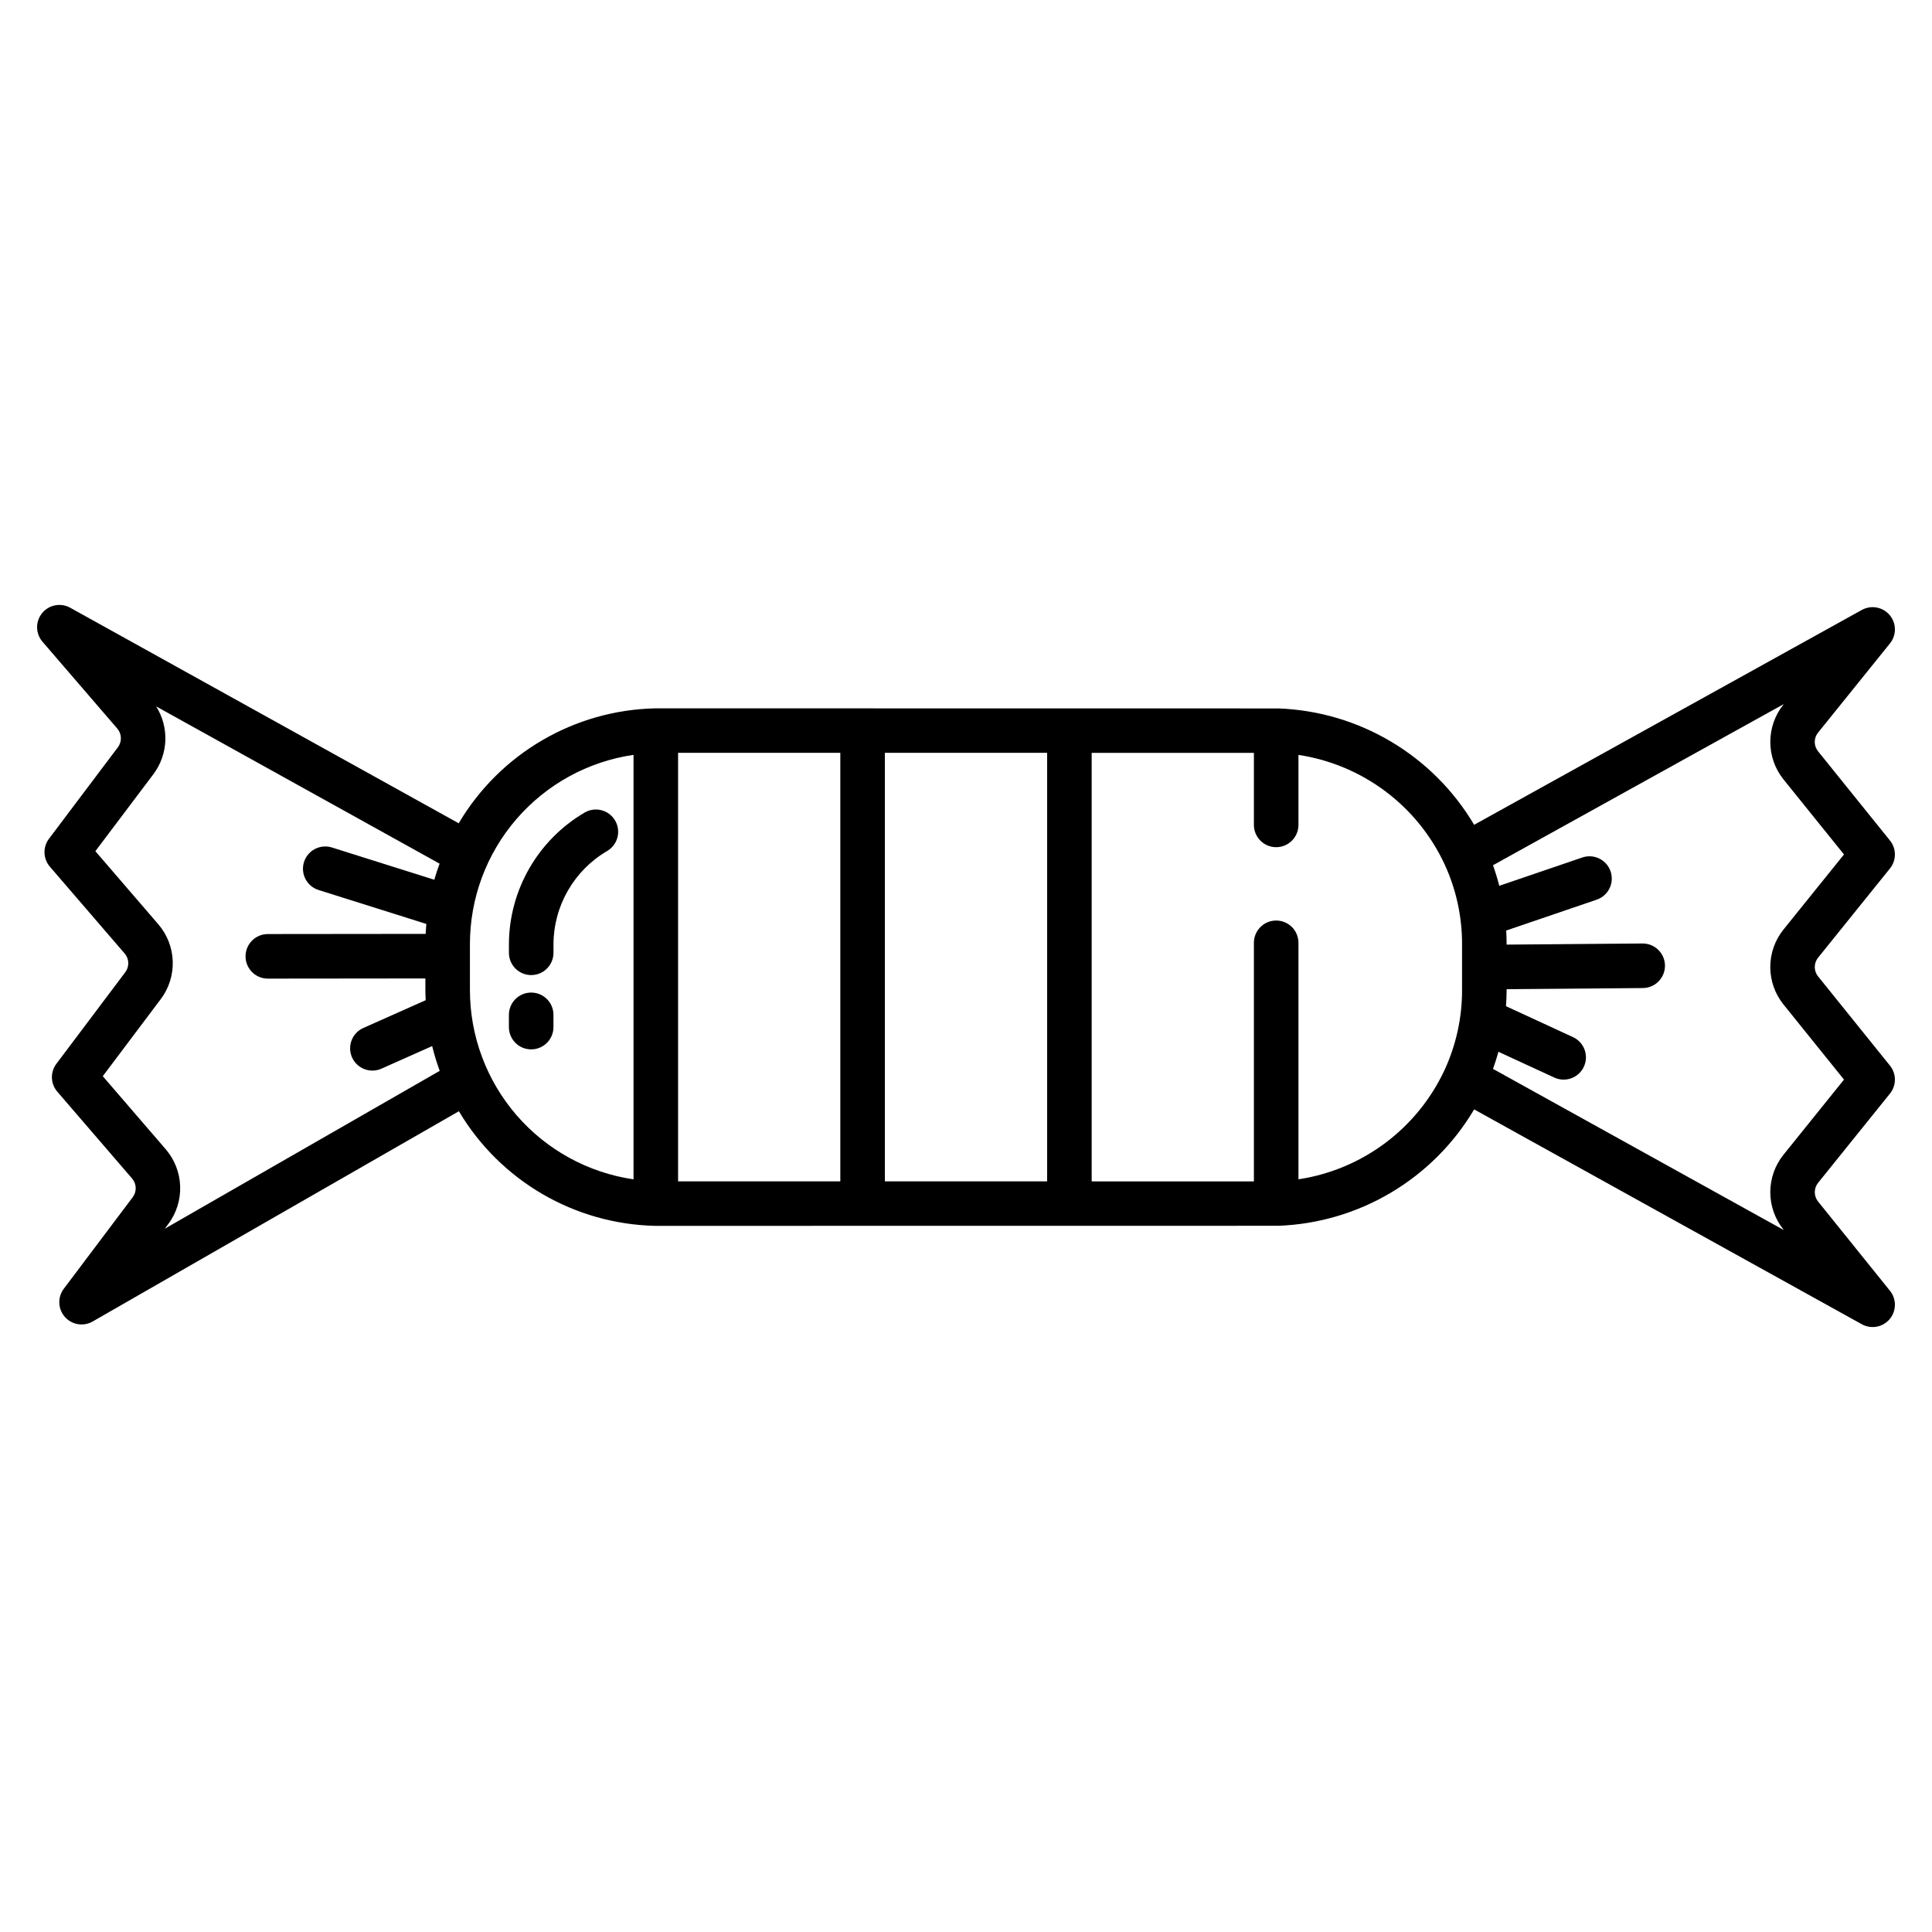 <?xml version="1.0" encoding="UTF-8"?>
<!-- Uploaded to: ICON Repo, www.svgrepo.com, Generator: ICON Repo Mixer Tools -->
<svg fill="#000000" width="800px" height="800px" version="1.1" viewBox="144 144 512 512" xmlns="http://www.w3.org/2000/svg">
 <g>
  <path d="m644.86 433.81c1.742-2.16 1.742-5.246 0-7.41l-19.059-23.656v0.004c-1.156-1.445-1.156-3.496 0-4.941l19.059-23.656c1.742-2.16 1.742-5.246 0-7.41l-19.059-23.645c-1.168-1.438-1.168-3.5 0-4.938l19.059-23.648h0.004c1.77-2.195 1.738-5.344-0.078-7.504-1.82-2.16-4.914-2.731-7.383-1.363l-102.74 56.938c-10.918-18.422-30.445-30.039-51.844-30.84l-165.07-0.023h-0.098c-21.457 0.473-41.152 11.988-52.09 30.457l-102.96-57.121c-2.5-1.387-5.637-0.785-7.445 1.438-1.805 2.219-1.758 5.41 0.109 7.578l19.828 23.02c1.199 1.406 1.266 3.453 0.16 4.93l-18.273 24.258c-1.672 2.219-1.57 5.301 0.242 7.406l19.828 23.02 0.004-0.004c1.199 1.406 1.266 3.457 0.156 4.938l-18.262 24.273h-0.004c-1.668 2.219-1.566 5.301 0.246 7.402l19.824 23.012c1.203 1.406 1.27 3.457 0.164 4.941l-18.273 24.273c-1.688 2.242-1.566 5.359 0.289 7.461 1.855 2.102 4.934 2.606 7.367 1.211l97.051-55.719c10.953 18.43 30.633 29.91 52.07 30.375l165.13-0.02c21.402-0.801 40.934-12.418 51.852-30.844l102.74 56.938h-0.004c2.473 1.371 5.562 0.801 7.383-1.359 1.816-2.16 1.852-5.309 0.078-7.508l-19.062-23.668 0.004 0.004c-1.152-1.441-1.152-3.492 0-4.934zm-457.2 35.816 0.945-1.258h0.004c2.148-2.875 3.254-6.398 3.137-9.984-0.117-3.59-1.449-7.031-3.781-9.766l-16.727-19.414 15.398-20.469v0.004c2.148-2.875 3.258-6.398 3.141-9.988-0.117-3.586-1.449-7.031-3.785-9.762l-16.719-19.414 15.414-20.453c1.914-2.566 3.004-5.652 3.129-8.852 0.125-3.195-0.719-6.359-2.426-9.066l75.105 41.672c-0.516 1.41-0.992 2.828-1.398 4.266l-27.129-8.547c-1.496-0.469-3.113-0.328-4.504 0.395-1.387 0.723-2.434 1.969-2.902 3.465-0.98 3.109 0.746 6.426 3.856 7.402l28.562 8.996c-0.074 0.875-0.137 1.754-0.176 2.637l-41.832 0.043v0.004c-3.258 0-5.902 2.644-5.898 5.906 0 3.262 2.644 5.902 5.906 5.902h0.008l41.746-0.043v3.043c0 0.914 0.035 1.82 0.074 2.723l-16.512 7.352c-1.434 0.633-2.555 1.812-3.117 3.277-0.562 1.461-0.523 3.09 0.117 4.523 0.637 1.43 1.82 2.551 3.281 3.109 1.465 0.562 3.094 0.516 4.523-0.125l13.43-5.981c0.543 2.223 1.211 4.414 2 6.562zm124.23-13.086c-12.051-1.766-23.062-7.812-31.023-17.027-7.957-9.219-12.336-20.992-12.332-33.172v-12.102c-0.008-12.18 4.367-23.957 12.328-33.172 7.961-9.219 18.977-15.262 31.027-17.023zm54.801 0.535h-42.992v-113.57h42.992zm54.809 0h-43v-113.57h43zm109.96-50.734c0.02 7.297-1.551 14.508-4.598 21.137-7.223 15.578-21.781 26.492-38.758 29.051v-62.672c0-3.262-2.644-5.906-5.902-5.906-3.262 0-5.906 2.644-5.906 5.906v63.223h-42.988v-113.57h42.992l-0.004 19.098c0 3.262 2.644 5.906 5.906 5.906 3.258 0 5.902-2.644 5.902-5.906v-18.547c16.977 2.559 31.535 13.469 38.758 29.047 3.047 6.629 4.617 13.84 4.598 21.137zm85.145 63.469 0.145 0.18-77.09-42.723c0.535-1.496 1.023-3.008 1.438-4.535l14.812 6.836c2.961 1.367 6.469 0.074 7.836-2.887 1.367-2.961 0.074-6.473-2.891-7.836l-17.75-8.191c0.098-1.43 0.164-2.867 0.164-4.316v-0.195l36.082-0.297v-0.004c3.262-0.012 5.894-2.664 5.883-5.926-0.016-3.262-2.668-5.894-5.93-5.879h-0.051l-35.984 0.297v-0.098c0-1.219-0.039-2.426-0.109-3.633l23.918-8.156v-0.004c1.5-0.492 2.738-1.562 3.441-2.977 0.703-1.41 0.812-3.047 0.305-4.539-0.508-1.492-1.594-2.719-3.016-3.406-1.418-0.688-3.055-0.781-4.543-0.254l-21.941 7.484c-0.469-1.836-1.023-3.652-1.664-5.449l77.062-42.707-0.121 0.148v0.004c-2.234 2.805-3.453 6.289-3.453 9.875 0 3.59 1.219 7.07 3.453 9.879l16.074 19.941-16.074 19.949c-2.238 2.805-3.461 6.289-3.461 9.879 0 3.59 1.223 7.074 3.461 9.879l16.078 19.957-16.074 19.961c-2.238 2.801-3.457 6.285-3.461 9.871 0 3.59 1.223 7.07 3.461 9.875z"/>
  <path d="m278.87 396.5c0 3.262 2.644 5.906 5.906 5.906 3.258 0 5.902-2.644 5.902-5.906v-2.262c0.035-10.172 5.441-19.566 14.219-24.711 2.816-1.645 3.762-5.262 2.113-8.074-1.645-2.816-5.262-3.762-8.078-2.117-12.387 7.266-20.02 20.539-20.062 34.902z"/>
  <path d="m284.77 407.04c-3.262 0-5.906 2.641-5.906 5.902v3.246c0 3.262 2.644 5.906 5.906 5.906 3.258 0 5.902-2.644 5.902-5.906v-3.246c0-3.262-2.644-5.902-5.902-5.902z"/>
 </g>
</svg>